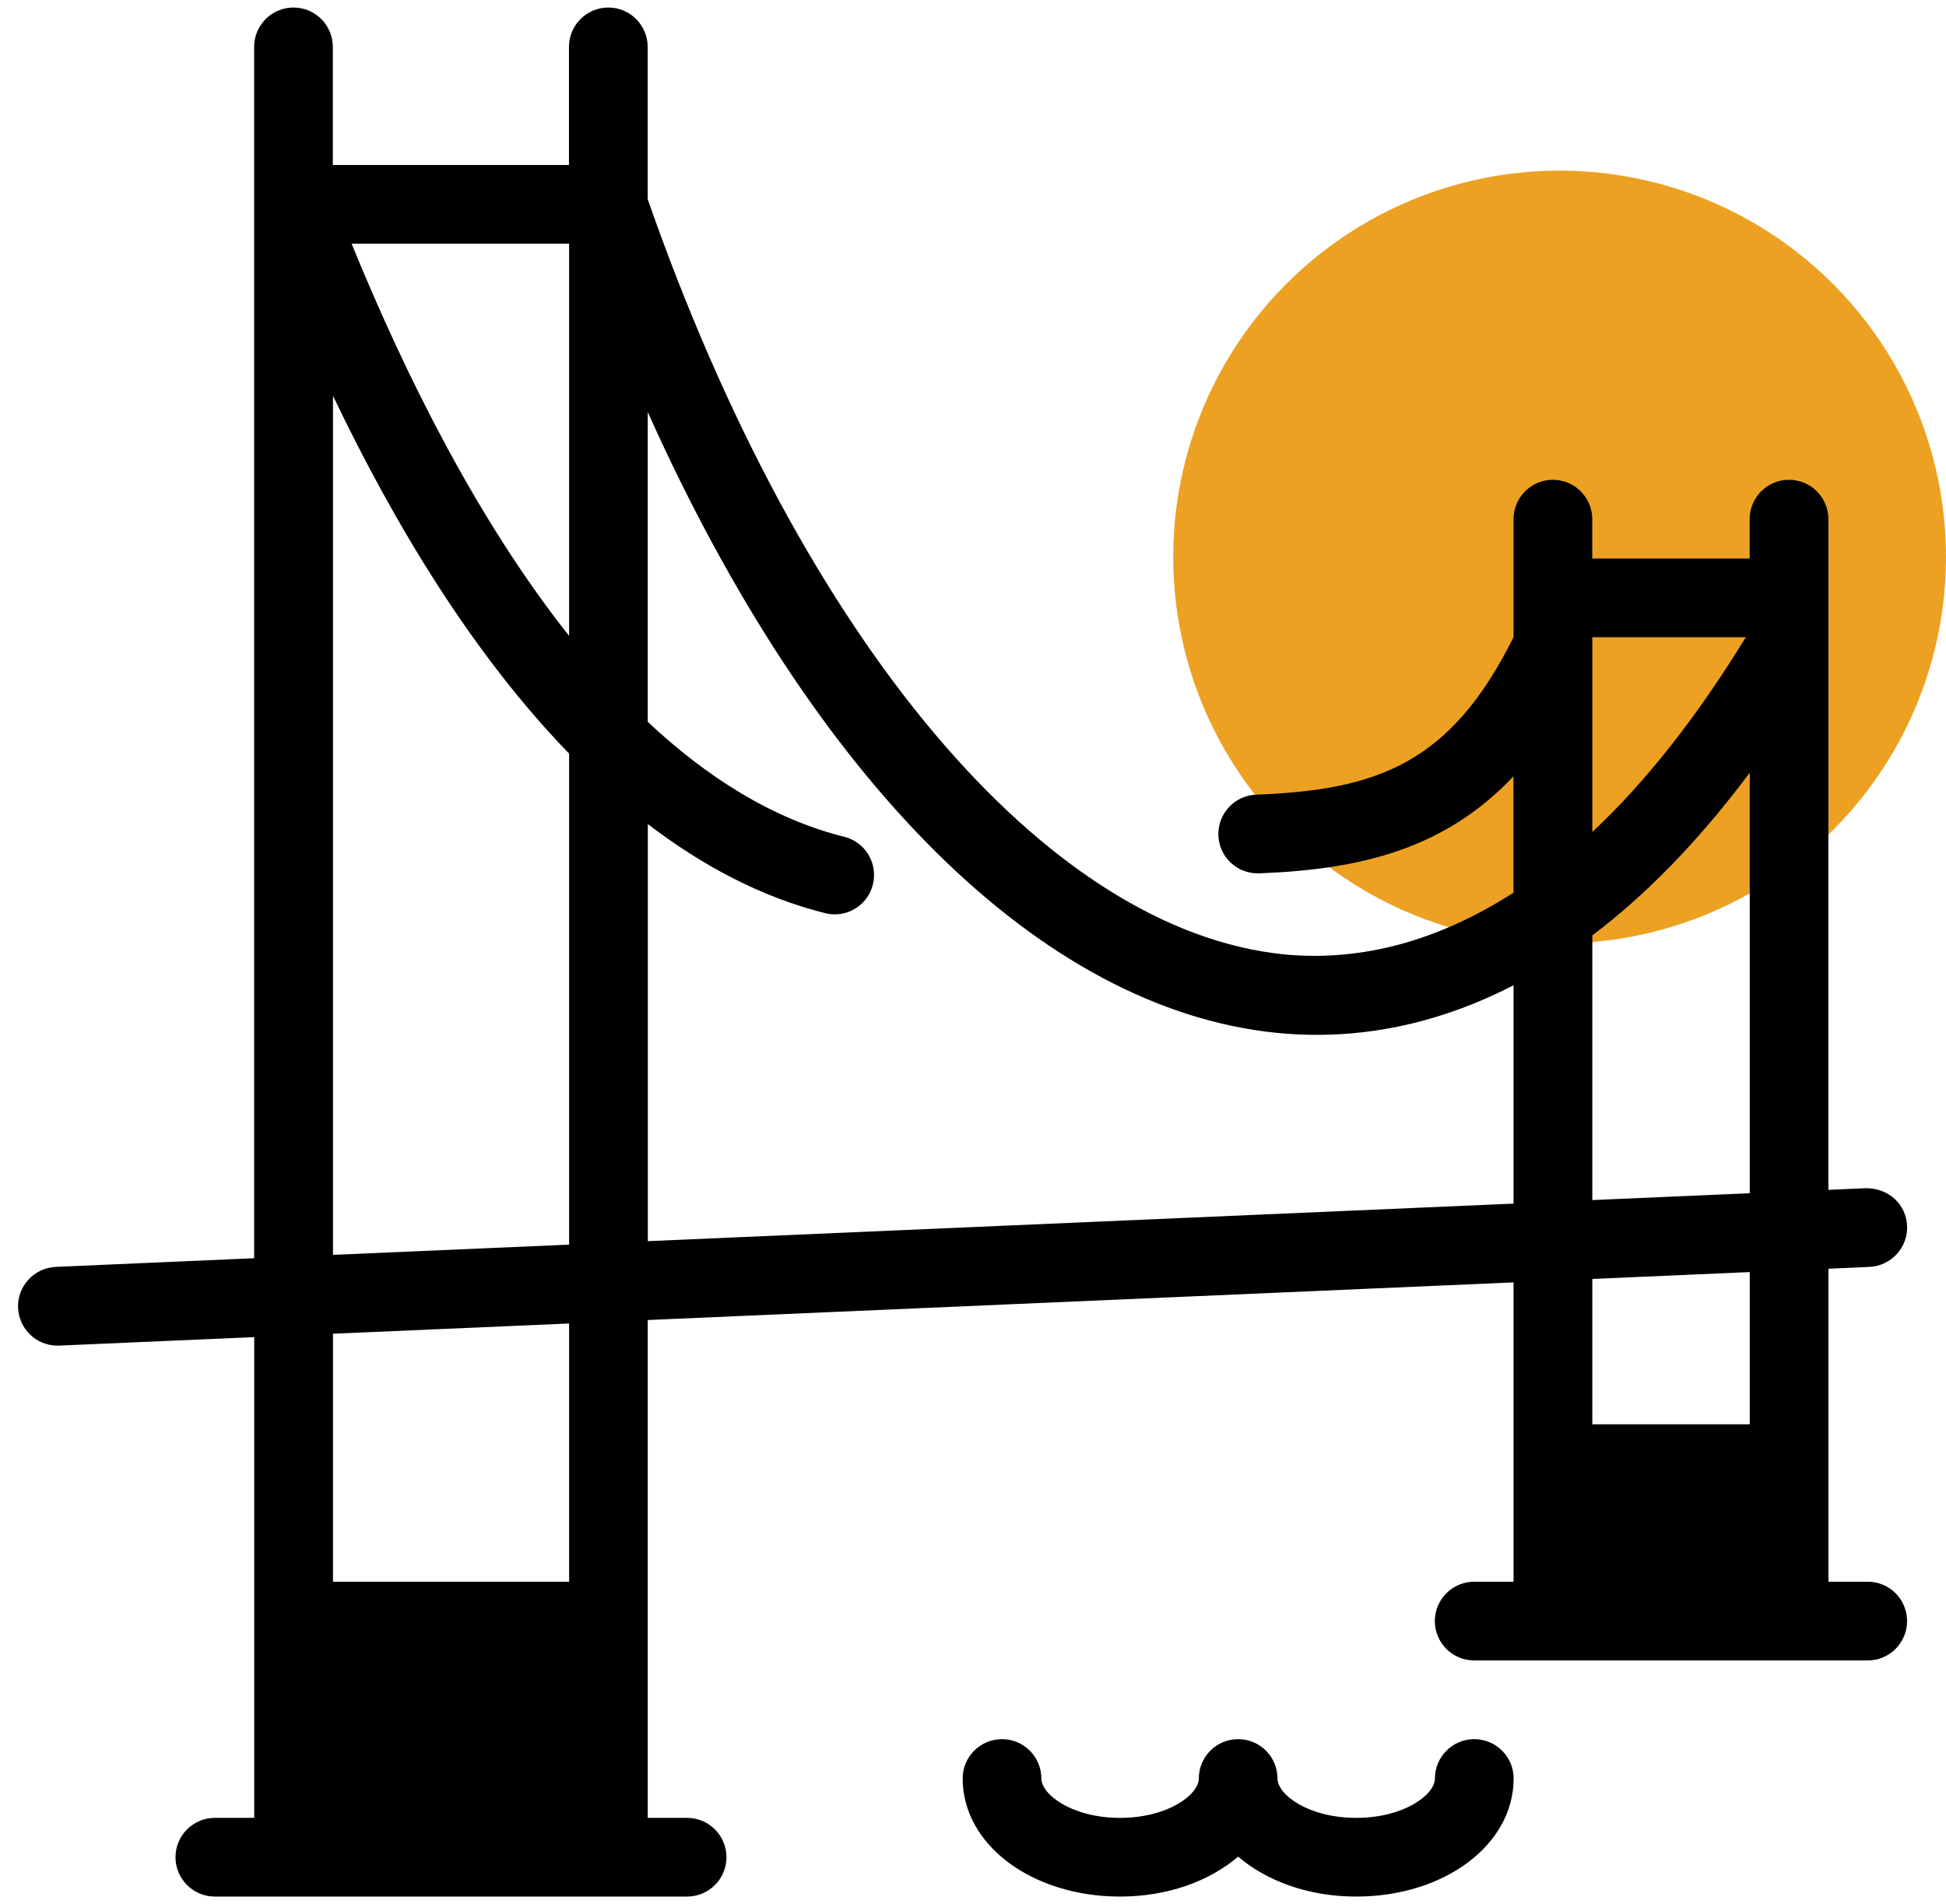 <svg width="93" height="91" viewBox="0 0 93 91" fill="none" xmlns="http://www.w3.org/2000/svg">
  <circle cx="74.534" cy="26.62" r="18.466" fill="#ECA122"/>
  <path d="M89.263 75.59H87.382V60.631L89.342 60.544C90.38 60.495 91.185 59.619 91.14 58.584C91.095 57.55 90.26 56.783 89.18 56.783L87.379 56.862V24.81C87.379 23.772 86.536 22.929 85.498 22.929C84.46 22.929 83.617 23.772 83.617 24.81V26.691H76.094V24.81C76.094 23.772 75.252 22.929 74.213 22.929C73.175 22.929 72.333 23.772 72.333 24.81V30.448C69.331 36.493 65.814 37.757 60.036 37.975C58.998 38.017 58.19 38.889 58.227 39.927C58.265 40.943 59.096 41.737 60.104 41.737H60.176C65.103 41.549 69.072 40.548 72.329 37.099V42.662C68.793 44.93 65.118 45.968 61.372 45.611C49.967 44.453 38.329 30.625 30.952 9.516V2.241C30.952 1.203 30.11 0.36 29.072 0.36C28.034 0.36 27.191 1.203 27.191 2.241V7.883H15.906V2.241C15.906 1.203 15.064 0.36 14.026 0.36C12.988 0.36 12.145 1.203 12.145 2.241V60.13L2.662 60.544C1.624 60.593 0.819 61.47 0.864 62.504C0.909 63.516 1.741 64.306 2.741 64.306H2.824L12.149 63.9V86.875H10.268C9.23 86.875 8.387 87.717 8.387 88.755C8.387 89.794 9.23 90.636 10.268 90.636H32.837C33.875 90.636 34.718 89.794 34.718 88.755C34.718 87.717 33.875 86.875 32.837 86.875H30.956V63.083L72.333 61.285V75.59H70.452C69.414 75.59 68.571 76.433 68.571 77.471C68.571 78.509 69.414 79.352 70.452 79.352H89.26C90.298 79.352 91.14 78.509 91.14 77.471C91.14 76.433 90.302 75.59 89.263 75.59ZM27.198 75.59H15.914V63.738L27.198 63.249V75.59ZM27.198 59.48L15.914 59.969V18.916C18.889 25.137 22.632 31.31 27.198 36.015V59.48ZM27.198 30.388C22.88 24.945 19.42 18.054 16.802 11.645H27.198V30.388ZM72.333 57.52L30.96 59.314V39.382C33.559 41.368 36.377 42.873 39.435 43.64C39.589 43.678 39.743 43.696 39.894 43.696C40.736 43.696 41.503 43.129 41.714 42.271C41.966 41.263 41.357 40.243 40.349 39.991C36.914 39.13 33.789 37.151 30.956 34.496V19.691C38.855 37.309 49.726 48.21 60.996 49.358C61.62 49.422 62.275 49.455 62.955 49.455C65.731 49.455 68.929 48.842 72.333 47.086V57.52ZM76.098 30.452H83.433C81.108 34.244 78.656 37.37 76.098 39.758V30.452ZM83.621 68.067H76.098V61.12L83.621 60.792V68.067ZM83.621 57.023L76.098 57.351V44.701C78.566 42.839 81.097 40.307 83.621 36.926V57.023ZM70.456 83.113C69.418 83.113 68.575 83.956 68.575 84.994C68.575 85.761 67.108 86.875 64.814 86.875C62.519 86.875 61.052 85.761 61.052 84.994C61.052 83.956 60.209 83.113 59.171 83.113C58.133 83.113 57.291 83.956 57.291 84.994C57.291 85.761 55.824 86.875 53.529 86.875C51.234 86.875 49.767 85.761 49.767 84.994C49.767 83.956 48.925 83.113 47.887 83.113C46.849 83.113 46.006 83.956 46.006 84.994C46.006 88.157 49.309 90.636 53.529 90.636C55.812 90.636 57.802 89.895 59.171 88.729C60.54 89.895 62.53 90.636 64.814 90.636C69.034 90.636 72.337 88.157 72.337 84.994C72.337 83.956 71.494 83.113 70.456 83.113Z" fill="black"/>
</svg>
